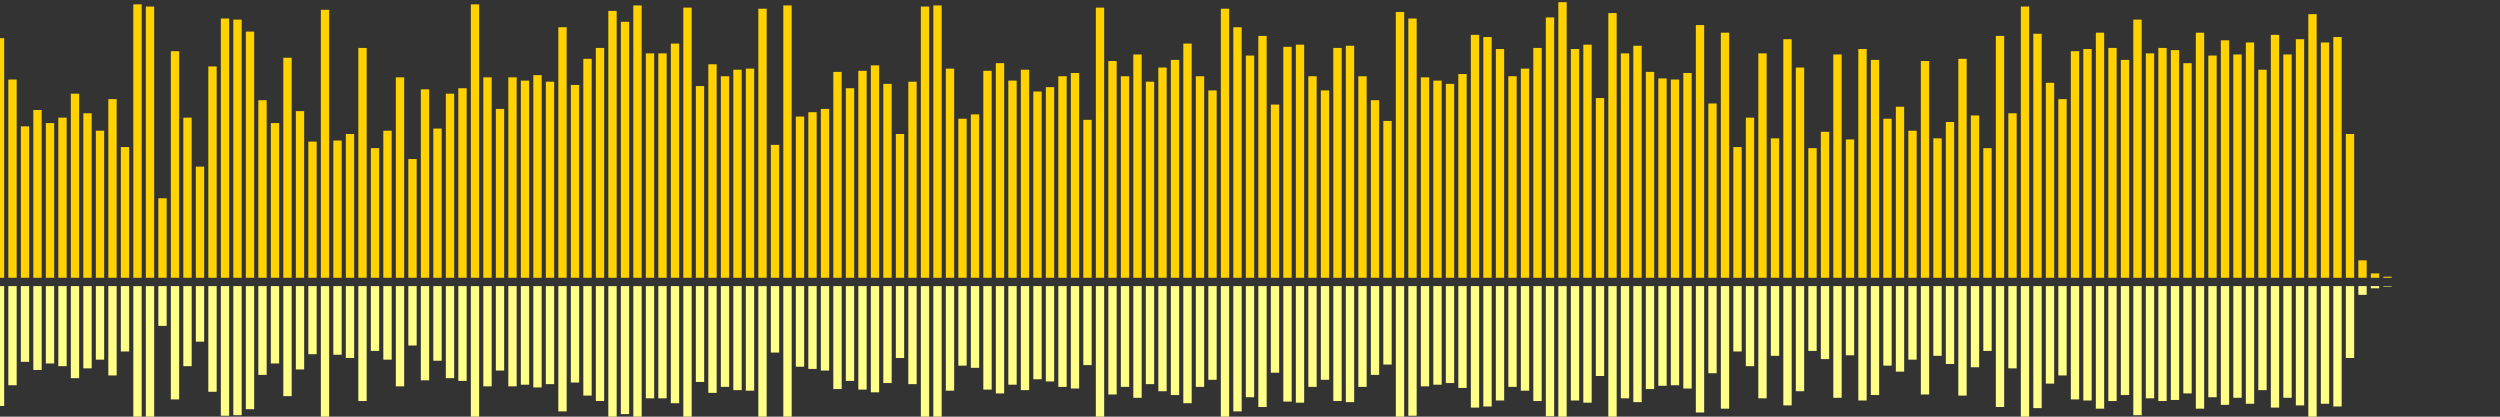<?xml version="1.0" encoding="UTF-8"?>
<svg version="1.1" width="600" height="100" xmlns="http://www.w3.org/2000/svg">
  <rect width="100%" height="100%" fill="#333333" stroke="none"/>
  <line x1="0" y1="66.667" x2="0" y2="9.15" stroke="#ffd200" stroke-width="2"/>
  <line x1="0" y1="68.667" x2="0" y2="97.425" stroke="#ff8" stroke-width="2"/>
  <line x1="3" y1="66.667" x2="3" y2="19.085" stroke="#ffd200" stroke-width="2"/>
  <line x1="3" y1="68.667" x2="3" y2="92.458" stroke="#ff8" stroke-width="2"/>
  <line x1="6" y1="66.667" x2="6" y2="30.327" stroke="#ffd200" stroke-width="2"/>
  <line x1="6" y1="68.667" x2="6" y2="86.837" stroke="#ff8" stroke-width="2"/>
  <line x1="9" y1="66.667" x2="9" y2="26.405" stroke="#ffd200" stroke-width="2"/>
  <line x1="9" y1="68.667" x2="9" y2="88.797" stroke="#ff8" stroke-width="2"/>
  <line x1="12" y1="66.667" x2="12" y2="29.542" stroke="#ffd200" stroke-width="2"/>
  <line x1="12" y1="68.667" x2="12" y2="87.229" stroke="#ff8" stroke-width="2"/>
  <line x1="15" y1="66.667" x2="15" y2="28.235" stroke="#ffd200" stroke-width="2"/>
  <line x1="15" y1="68.667" x2="15" y2="87.882" stroke="#ff8" stroke-width="2"/>
  <line x1="18" y1="66.667" x2="18" y2="22.484" stroke="#ffd200" stroke-width="2"/>
  <line x1="18" y1="68.667" x2="18" y2="90.758" stroke="#ff8" stroke-width="2"/>
  <line x1="21" y1="66.667" x2="21" y2="27.19" stroke="#ffd200" stroke-width="2"/>
  <line x1="21" y1="68.667" x2="21" y2="88.405" stroke="#ff8" stroke-width="2"/>
  <line x1="24" y1="66.667" x2="24" y2="31.373" stroke="#ffd200" stroke-width="2"/>
  <line x1="24" y1="68.667" x2="24" y2="86.314" stroke="#ff8" stroke-width="2"/>
  <line x1="27" y1="66.667" x2="27" y2="23.791" stroke="#ffd200" stroke-width="2"/>
  <line x1="27" y1="68.667" x2="27" y2="90.105" stroke="#ff8" stroke-width="2"/>
  <line x1="30" y1="66.667" x2="30" y2="35.294" stroke="#ffd200" stroke-width="2"/>
  <line x1="30" y1="68.667" x2="30" y2="84.353" stroke="#ff8" stroke-width="2"/>
  <line x1="33" y1="66.667" x2="33" y2="1.046" stroke="#ffd200" stroke-width="2"/>
  <line x1="33" y1="68.667" x2="33" y2="101.477" stroke="#ff8" stroke-width="2"/>
  <line x1="36" y1="66.667" x2="36" y2="1.569" stroke="#ffd200" stroke-width="2"/>
  <line x1="36" y1="68.667" x2="36" y2="101.216" stroke="#ff8" stroke-width="2"/>
  <line x1="39" y1="66.667" x2="39" y2="47.582" stroke="#ffd200" stroke-width="2"/>
  <line x1="39" y1="68.667" x2="39" y2="78.209" stroke="#ff8" stroke-width="2"/>
  <line x1="42" y1="66.667" x2="42" y2="12.288" stroke="#ffd200" stroke-width="2"/>
  <line x1="42" y1="68.667" x2="42" y2="95.856" stroke="#ff8" stroke-width="2"/>
  <line x1="45" y1="66.667" x2="45" y2="28.235" stroke="#ffd200" stroke-width="2"/>
  <line x1="45" y1="68.667" x2="45" y2="87.882" stroke="#ff8" stroke-width="2"/>
  <line x1="48" y1="66.667" x2="48" y2="40.0" stroke="#ffd200" stroke-width="2"/>
  <line x1="48" y1="68.667" x2="48" y2="82.0" stroke="#ff8" stroke-width="2"/>
  <line x1="51" y1="66.667" x2="51" y2="15.948" stroke="#ffd200" stroke-width="2"/>
  <line x1="51" y1="68.667" x2="51" y2="94.026" stroke="#ff8" stroke-width="2"/>
  <line x1="54" y1="66.667" x2="54" y2="4.444" stroke="#ffd200" stroke-width="2"/>
  <line x1="54" y1="68.667" x2="54" y2="99.778" stroke="#ff8" stroke-width="2"/>
  <line x1="57" y1="66.667" x2="57" y2="4.706" stroke="#ffd200" stroke-width="2"/>
  <line x1="57" y1="68.667" x2="57" y2="99.647" stroke="#ff8" stroke-width="2"/>
  <line x1="60" y1="66.667" x2="60" y2="7.582" stroke="#ffd200" stroke-width="2"/>
  <line x1="60" y1="68.667" x2="60" y2="98.209" stroke="#ff8" stroke-width="2"/>
  <line x1="63" y1="66.667" x2="63" y2="24.052" stroke="#ffd200" stroke-width="2"/>
  <line x1="63" y1="68.667" x2="63" y2="89.974" stroke="#ff8" stroke-width="2"/>
  <line x1="66" y1="66.667" x2="66" y2="29.542" stroke="#ffd200" stroke-width="2"/>
  <line x1="66" y1="68.667" x2="66" y2="87.229" stroke="#ff8" stroke-width="2"/>
  <line x1="69" y1="66.667" x2="69" y2="13.856" stroke="#ffd200" stroke-width="2"/>
  <line x1="69" y1="68.667" x2="69" y2="95.072" stroke="#ff8" stroke-width="2"/>
  <line x1="72" y1="66.667" x2="72" y2="26.667" stroke="#ffd200" stroke-width="2"/>
  <line x1="72" y1="68.667" x2="72" y2="88.667" stroke="#ff8" stroke-width="2"/>
  <line x1="75" y1="66.667" x2="75" y2="33.987" stroke="#ffd200" stroke-width="2"/>
  <line x1="75" y1="68.667" x2="75" y2="85.007" stroke="#ff8" stroke-width="2"/>
  <line x1="78" y1="66.667" x2="78" y2="2.353" stroke="#ffd200" stroke-width="2"/>
  <line x1="78" y1="68.667" x2="78" y2="100.824" stroke="#ff8" stroke-width="2"/>
  <line x1="81" y1="66.667" x2="81" y2="33.725" stroke="#ffd200" stroke-width="2"/>
  <line x1="81" y1="68.667" x2="81" y2="85.137" stroke="#ff8" stroke-width="2"/>
  <line x1="84" y1="66.667" x2="84" y2="32.157" stroke="#ffd200" stroke-width="2"/>
  <line x1="84" y1="68.667" x2="84" y2="85.922" stroke="#ff8" stroke-width="2"/>
  <line x1="87" y1="66.667" x2="87" y2="11.503" stroke="#ffd200" stroke-width="2"/>
  <line x1="87" y1="68.667" x2="87" y2="96.248" stroke="#ff8" stroke-width="2"/>
  <line x1="90" y1="66.667" x2="90" y2="35.556" stroke="#ffd200" stroke-width="2"/>
  <line x1="90" y1="68.667" x2="90" y2="84.222" stroke="#ff8" stroke-width="2"/>
  <line x1="93" y1="66.667" x2="93" y2="31.373" stroke="#ffd200" stroke-width="2"/>
  <line x1="93" y1="68.667" x2="93" y2="86.314" stroke="#ff8" stroke-width="2"/>
  <line x1="96" y1="66.667" x2="96" y2="18.562" stroke="#ffd200" stroke-width="2"/>
  <line x1="96" y1="68.667" x2="96" y2="92.719" stroke="#ff8" stroke-width="2"/>
  <line x1="99" y1="66.667" x2="99" y2="38.17" stroke="#ffd200" stroke-width="2"/>
  <line x1="99" y1="68.667" x2="99" y2="82.915" stroke="#ff8" stroke-width="2"/>
  <line x1="102" y1="66.667" x2="102" y2="21.438" stroke="#ffd200" stroke-width="2"/>
  <line x1="102" y1="68.667" x2="102" y2="91.281" stroke="#ff8" stroke-width="2"/>
  <line x1="105" y1="66.667" x2="105" y2="30.85" stroke="#ffd200" stroke-width="2"/>
  <line x1="105" y1="68.667" x2="105" y2="86.575" stroke="#ff8" stroke-width="2"/>
  <line x1="108" y1="66.667" x2="108" y2="22.484" stroke="#ffd200" stroke-width="2"/>
  <line x1="108" y1="68.667" x2="108" y2="90.758" stroke="#ff8" stroke-width="2"/>
  <line x1="111" y1="66.667" x2="111" y2="21.176" stroke="#ffd200" stroke-width="2"/>
  <line x1="111" y1="68.667" x2="111" y2="91.412" stroke="#ff8" stroke-width="2"/>
  <line x1="114" y1="66.667" x2="114" y2="1.046" stroke="#ffd200" stroke-width="2"/>
  <line x1="114" y1="68.667" x2="114" y2="101.477" stroke="#ff8" stroke-width="2"/>
  <line x1="117" y1="66.667" x2="117" y2="18.562" stroke="#ffd200" stroke-width="2"/>
  <line x1="117" y1="68.667" x2="117" y2="92.719" stroke="#ff8" stroke-width="2"/>
  <line x1="120" y1="66.667" x2="120" y2="26.144" stroke="#ffd200" stroke-width="2"/>
  <line x1="120" y1="68.667" x2="120" y2="88.928" stroke="#ff8" stroke-width="2"/>
  <line x1="123" y1="66.667" x2="123" y2="18.562" stroke="#ffd200" stroke-width="2"/>
  <line x1="123" y1="68.667" x2="123" y2="92.719" stroke="#ff8" stroke-width="2"/>
  <line x1="126" y1="66.667" x2="126" y2="19.346" stroke="#ffd200" stroke-width="2"/>
  <line x1="126" y1="68.667" x2="126" y2="92.327" stroke="#ff8" stroke-width="2"/>
  <line x1="129" y1="66.667" x2="129" y2="18.039" stroke="#ffd200" stroke-width="2"/>
  <line x1="129" y1="68.667" x2="129" y2="92.98" stroke="#ff8" stroke-width="2"/>
  <line x1="132" y1="66.667" x2="132" y2="19.608" stroke="#ffd200" stroke-width="2"/>
  <line x1="132" y1="68.667" x2="132" y2="92.196" stroke="#ff8" stroke-width="2"/>
  <line x1="135" y1="66.667" x2="135" y2="6.536" stroke="#ffd200" stroke-width="2"/>
  <line x1="135" y1="68.667" x2="135" y2="98.732" stroke="#ff8" stroke-width="2"/>
  <line x1="138" y1="66.667" x2="138" y2="20.392" stroke="#ffd200" stroke-width="2"/>
  <line x1="138" y1="68.667" x2="138" y2="91.804" stroke="#ff8" stroke-width="2"/>
  <line x1="141" y1="66.667" x2="141" y2="14.118" stroke="#ffd200" stroke-width="2"/>
  <line x1="141" y1="68.667" x2="141" y2="94.941" stroke="#ff8" stroke-width="2"/>
  <line x1="144" y1="66.667" x2="144" y2="11.503" stroke="#ffd200" stroke-width="2"/>
  <line x1="144" y1="68.667" x2="144" y2="96.248" stroke="#ff8" stroke-width="2"/>
  <line x1="147" y1="66.667" x2="147" y2="2.614" stroke="#ffd200" stroke-width="2"/>
  <line x1="147" y1="68.667" x2="147" y2="100.693" stroke="#ff8" stroke-width="2"/>
  <line x1="150" y1="66.667" x2="150" y2="5.229" stroke="#ffd200" stroke-width="2"/>
  <line x1="150" y1="68.667" x2="150" y2="99.386" stroke="#ff8" stroke-width="2"/>
  <line x1="153" y1="66.667" x2="153" y2="1.307" stroke="#ffd200" stroke-width="2"/>
  <line x1="153" y1="68.667" x2="153" y2="101.346" stroke="#ff8" stroke-width="2"/>
  <line x1="156" y1="66.667" x2="156" y2="12.81" stroke="#ffd200" stroke-width="2"/>
  <line x1="156" y1="68.667" x2="156" y2="95.595" stroke="#ff8" stroke-width="2"/>
  <line x1="159" y1="66.667" x2="159" y2="12.81" stroke="#ffd200" stroke-width="2"/>
  <line x1="159" y1="68.667" x2="159" y2="95.595" stroke="#ff8" stroke-width="2"/>
  <line x1="162" y1="66.667" x2="162" y2="10.458" stroke="#ffd200" stroke-width="2"/>
  <line x1="162" y1="68.667" x2="162" y2="96.771" stroke="#ff8" stroke-width="2"/>
  <line x1="165" y1="66.667" x2="165" y2="1.83" stroke="#ffd200" stroke-width="2"/>
  <line x1="165" y1="68.667" x2="165" y2="101.085" stroke="#ff8" stroke-width="2"/>
  <line x1="168" y1="66.667" x2="168" y2="20.654" stroke="#ffd200" stroke-width="2"/>
  <line x1="168" y1="68.667" x2="168" y2="91.673" stroke="#ff8" stroke-width="2"/>
  <line x1="171" y1="66.667" x2="171" y2="15.425" stroke="#ffd200" stroke-width="2"/>
  <line x1="171" y1="68.667" x2="171" y2="94.288" stroke="#ff8" stroke-width="2"/>
  <line x1="174" y1="66.667" x2="174" y2="18.301" stroke="#ffd200" stroke-width="2"/>
  <line x1="174" y1="68.667" x2="174" y2="92.85" stroke="#ff8" stroke-width="2"/>
  <line x1="177" y1="66.667" x2="177" y2="16.732" stroke="#ffd200" stroke-width="2"/>
  <line x1="177" y1="68.667" x2="177" y2="93.634" stroke="#ff8" stroke-width="2"/>
  <line x1="180" y1="66.667" x2="180" y2="16.471" stroke="#ffd200" stroke-width="2"/>
  <line x1="180" y1="68.667" x2="180" y2="93.765" stroke="#ff8" stroke-width="2"/>
  <line x1="183" y1="66.667" x2="183" y2="2.092" stroke="#ffd200" stroke-width="2"/>
  <line x1="183" y1="68.667" x2="183" y2="100.954" stroke="#ff8" stroke-width="2"/>
  <line x1="186" y1="66.667" x2="186" y2="34.771" stroke="#ffd200" stroke-width="2"/>
  <line x1="186" y1="68.667" x2="186" y2="84.614" stroke="#ff8" stroke-width="2"/>
  <line x1="189" y1="66.667" x2="189" y2="1.307" stroke="#ffd200" stroke-width="2"/>
  <line x1="189" y1="68.667" x2="189" y2="101.346" stroke="#ff8" stroke-width="2"/>
  <line x1="192" y1="66.667" x2="192" y2="27.974" stroke="#ffd200" stroke-width="2"/>
  <line x1="192" y1="68.667" x2="192" y2="88.013" stroke="#ff8" stroke-width="2"/>
  <line x1="195" y1="66.667" x2="195" y2="26.928" stroke="#ffd200" stroke-width="2"/>
  <line x1="195" y1="68.667" x2="195" y2="88.536" stroke="#ff8" stroke-width="2"/>
  <line x1="198" y1="66.667" x2="198" y2="26.144" stroke="#ffd200" stroke-width="2"/>
  <line x1="198" y1="68.667" x2="198" y2="88.928" stroke="#ff8" stroke-width="2"/>
  <line x1="201" y1="66.667" x2="201" y2="17.255" stroke="#ffd200" stroke-width="2"/>
  <line x1="201" y1="68.667" x2="201" y2="93.373" stroke="#ff8" stroke-width="2"/>
  <line x1="204" y1="66.667" x2="204" y2="21.176" stroke="#ffd200" stroke-width="2"/>
  <line x1="204" y1="68.667" x2="204" y2="91.412" stroke="#ff8" stroke-width="2"/>
  <line x1="207" y1="66.667" x2="207" y2="16.993" stroke="#ffd200" stroke-width="2"/>
  <line x1="207" y1="68.667" x2="207" y2="93.503" stroke="#ff8" stroke-width="2"/>
  <line x1="210" y1="66.667" x2="210" y2="15.686" stroke="#ffd200" stroke-width="2"/>
  <line x1="210" y1="68.667" x2="210" y2="94.157" stroke="#ff8" stroke-width="2"/>
  <line x1="213" y1="66.667" x2="213" y2="20.131" stroke="#ffd200" stroke-width="2"/>
  <line x1="213" y1="68.667" x2="213" y2="91.935" stroke="#ff8" stroke-width="2"/>
  <line x1="216" y1="66.667" x2="216" y2="32.157" stroke="#ffd200" stroke-width="2"/>
  <line x1="216" y1="68.667" x2="216" y2="85.922" stroke="#ff8" stroke-width="2"/>
  <line x1="219" y1="66.667" x2="219" y2="19.608" stroke="#ffd200" stroke-width="2"/>
  <line x1="219" y1="68.667" x2="219" y2="92.196" stroke="#ff8" stroke-width="2"/>
  <line x1="222" y1="66.667" x2="222" y2="1.569" stroke="#ffd200" stroke-width="2"/>
  <line x1="222" y1="68.667" x2="222" y2="101.216" stroke="#ff8" stroke-width="2"/>
  <line x1="225" y1="66.667" x2="225" y2="1.307" stroke="#ffd200" stroke-width="2"/>
  <line x1="225" y1="68.667" x2="225" y2="101.346" stroke="#ff8" stroke-width="2"/>
  <line x1="228" y1="66.667" x2="228" y2="16.471" stroke="#ffd200" stroke-width="2"/>
  <line x1="228" y1="68.667" x2="228" y2="93.765" stroke="#ff8" stroke-width="2"/>
  <line x1="231" y1="66.667" x2="231" y2="28.497" stroke="#ffd200" stroke-width="2"/>
  <line x1="231" y1="68.667" x2="231" y2="87.752" stroke="#ff8" stroke-width="2"/>
  <line x1="234" y1="66.667" x2="234" y2="27.451" stroke="#ffd200" stroke-width="2"/>
  <line x1="234" y1="68.667" x2="234" y2="88.275" stroke="#ff8" stroke-width="2"/>
  <line x1="237" y1="66.667" x2="237" y2="16.993" stroke="#ffd200" stroke-width="2"/>
  <line x1="237" y1="68.667" x2="237" y2="93.503" stroke="#ff8" stroke-width="2"/>
  <line x1="240" y1="66.667" x2="240" y2="15.163" stroke="#ffd200" stroke-width="2"/>
  <line x1="240" y1="68.667" x2="240" y2="94.418" stroke="#ff8" stroke-width="2"/>
  <line x1="243" y1="66.667" x2="243" y2="19.346" stroke="#ffd200" stroke-width="2"/>
  <line x1="243" y1="68.667" x2="243" y2="92.327" stroke="#ff8" stroke-width="2"/>
  <line x1="246" y1="66.667" x2="246" y2="16.732" stroke="#ffd200" stroke-width="2"/>
  <line x1="246" y1="68.667" x2="246" y2="93.634" stroke="#ff8" stroke-width="2"/>
  <line x1="249" y1="66.667" x2="249" y2="21.961" stroke="#ffd200" stroke-width="2"/>
  <line x1="249" y1="68.667" x2="249" y2="91.02" stroke="#ff8" stroke-width="2"/>
  <line x1="252" y1="66.667" x2="252" y2="20.915" stroke="#ffd200" stroke-width="2"/>
  <line x1="252" y1="68.667" x2="252" y2="91.542" stroke="#ff8" stroke-width="2"/>
  <line x1="255" y1="66.667" x2="255" y2="18.301" stroke="#ffd200" stroke-width="2"/>
  <line x1="255" y1="68.667" x2="255" y2="92.85" stroke="#ff8" stroke-width="2"/>
  <line x1="258" y1="66.667" x2="258" y2="17.516" stroke="#ffd200" stroke-width="2"/>
  <line x1="258" y1="68.667" x2="258" y2="93.242" stroke="#ff8" stroke-width="2"/>
  <line x1="261" y1="66.667" x2="261" y2="28.758" stroke="#ffd200" stroke-width="2"/>
  <line x1="261" y1="68.667" x2="261" y2="87.621" stroke="#ff8" stroke-width="2"/>
  <line x1="264" y1="66.667" x2="264" y2="1.83" stroke="#ffd200" stroke-width="2"/>
  <line x1="264" y1="68.667" x2="264" y2="101.085" stroke="#ff8" stroke-width="2"/>
  <line x1="267" y1="66.667" x2="267" y2="14.641" stroke="#ffd200" stroke-width="2"/>
  <line x1="267" y1="68.667" x2="267" y2="94.68" stroke="#ff8" stroke-width="2"/>
  <line x1="270" y1="66.667" x2="270" y2="18.301" stroke="#ffd200" stroke-width="2"/>
  <line x1="270" y1="68.667" x2="270" y2="92.85" stroke="#ff8" stroke-width="2"/>
  <line x1="273" y1="66.667" x2="273" y2="13.072" stroke="#ffd200" stroke-width="2"/>
  <line x1="273" y1="68.667" x2="273" y2="95.464" stroke="#ff8" stroke-width="2"/>
  <line x1="276" y1="66.667" x2="276" y2="19.608" stroke="#ffd200" stroke-width="2"/>
  <line x1="276" y1="68.667" x2="276" y2="92.196" stroke="#ff8" stroke-width="2"/>
  <line x1="279" y1="66.667" x2="279" y2="16.209" stroke="#ffd200" stroke-width="2"/>
  <line x1="279" y1="68.667" x2="279" y2="93.895" stroke="#ff8" stroke-width="2"/>
  <line x1="282" y1="66.667" x2="282" y2="14.379" stroke="#ffd200" stroke-width="2"/>
  <line x1="282" y1="68.667" x2="282" y2="94.81" stroke="#ff8" stroke-width="2"/>
  <line x1="285" y1="66.667" x2="285" y2="10.458" stroke="#ffd200" stroke-width="2"/>
  <line x1="285" y1="68.667" x2="285" y2="96.771" stroke="#ff8" stroke-width="2"/>
  <line x1="288" y1="66.667" x2="288" y2="18.301" stroke="#ffd200" stroke-width="2"/>
  <line x1="288" y1="68.667" x2="288" y2="92.85" stroke="#ff8" stroke-width="2"/>
  <line x1="291" y1="66.667" x2="291" y2="21.699" stroke="#ffd200" stroke-width="2"/>
  <line x1="291" y1="68.667" x2="291" y2="91.15" stroke="#ff8" stroke-width="2"/>
  <line x1="294" y1="66.667" x2="294" y2="2.092" stroke="#ffd200" stroke-width="2"/>
  <line x1="294" y1="68.667" x2="294" y2="100.954" stroke="#ff8" stroke-width="2"/>
  <line x1="297" y1="66.667" x2="297" y2="6.536" stroke="#ffd200" stroke-width="2"/>
  <line x1="297" y1="68.667" x2="297" y2="98.732" stroke="#ff8" stroke-width="2"/>
  <line x1="300" y1="66.667" x2="300" y2="13.333" stroke="#ffd200" stroke-width="2"/>
  <line x1="300" y1="68.667" x2="300" y2="95.333" stroke="#ff8" stroke-width="2"/>
  <line x1="303" y1="66.667" x2="303" y2="8.627" stroke="#ffd200" stroke-width="2"/>
  <line x1="303" y1="68.667" x2="303" y2="97.686" stroke="#ff8" stroke-width="2"/>
  <line x1="306" y1="66.667" x2="306" y2="25.098" stroke="#ffd200" stroke-width="2"/>
  <line x1="306" y1="68.667" x2="306" y2="89.451" stroke="#ff8" stroke-width="2"/>
  <line x1="309" y1="66.667" x2="309" y2="11.242" stroke="#ffd200" stroke-width="2"/>
  <line x1="309" y1="68.667" x2="309" y2="96.379" stroke="#ff8" stroke-width="2"/>
  <line x1="312" y1="66.667" x2="312" y2="10.719" stroke="#ffd200" stroke-width="2"/>
  <line x1="312" y1="68.667" x2="312" y2="96.641" stroke="#ff8" stroke-width="2"/>
  <line x1="315" y1="66.667" x2="315" y2="18.301" stroke="#ffd200" stroke-width="2"/>
  <line x1="315" y1="68.667" x2="315" y2="92.85" stroke="#ff8" stroke-width="2"/>
  <line x1="318" y1="66.667" x2="318" y2="21.699" stroke="#ffd200" stroke-width="2"/>
  <line x1="318" y1="68.667" x2="318" y2="91.15" stroke="#ff8" stroke-width="2"/>
  <line x1="321" y1="66.667" x2="321" y2="11.503" stroke="#ffd200" stroke-width="2"/>
  <line x1="321" y1="68.667" x2="321" y2="96.248" stroke="#ff8" stroke-width="2"/>
  <line x1="324" y1="66.667" x2="324" y2="10.98" stroke="#ffd200" stroke-width="2"/>
  <line x1="324" y1="68.667" x2="324" y2="96.51" stroke="#ff8" stroke-width="2"/>
  <line x1="327" y1="66.667" x2="327" y2="18.301" stroke="#ffd200" stroke-width="2"/>
  <line x1="327" y1="68.667" x2="327" y2="92.85" stroke="#ff8" stroke-width="2"/>
  <line x1="330" y1="66.667" x2="330" y2="24.052" stroke="#ffd200" stroke-width="2"/>
  <line x1="330" y1="68.667" x2="330" y2="89.974" stroke="#ff8" stroke-width="2"/>
  <line x1="333" y1="66.667" x2="333" y2="29.02" stroke="#ffd200" stroke-width="2"/>
  <line x1="333" y1="68.667" x2="333" y2="87.49" stroke="#ff8" stroke-width="2"/>
  <line x1="336" y1="66.667" x2="336" y2="2.876" stroke="#ffd200" stroke-width="2"/>
  <line x1="336" y1="68.667" x2="336" y2="100.562" stroke="#ff8" stroke-width="2"/>
  <line x1="339" y1="66.667" x2="339" y2="4.444" stroke="#ffd200" stroke-width="2"/>
  <line x1="339" y1="68.667" x2="339" y2="99.778" stroke="#ff8" stroke-width="2"/>
  <line x1="342" y1="66.667" x2="342" y2="18.562" stroke="#ffd200" stroke-width="2"/>
  <line x1="342" y1="68.667" x2="342" y2="92.719" stroke="#ff8" stroke-width="2"/>
  <line x1="345" y1="66.667" x2="345" y2="19.346" stroke="#ffd200" stroke-width="2"/>
  <line x1="345" y1="68.667" x2="345" y2="92.327" stroke="#ff8" stroke-width="2"/>
  <line x1="348" y1="66.667" x2="348" y2="20.131" stroke="#ffd200" stroke-width="2"/>
  <line x1="348" y1="68.667" x2="348" y2="91.935" stroke="#ff8" stroke-width="2"/>
  <line x1="351" y1="66.667" x2="351" y2="17.778" stroke="#ffd200" stroke-width="2"/>
  <line x1="351" y1="68.667" x2="351" y2="93.111" stroke="#ff8" stroke-width="2"/>
  <line x1="354" y1="66.667" x2="354" y2="8.366" stroke="#ffd200" stroke-width="2"/>
  <line x1="354" y1="68.667" x2="354" y2="97.817" stroke="#ff8" stroke-width="2"/>
  <line x1="357" y1="66.667" x2="357" y2="8.889" stroke="#ffd200" stroke-width="2"/>
  <line x1="357" y1="68.667" x2="357" y2="97.556" stroke="#ff8" stroke-width="2"/>
  <line x1="360" y1="66.667" x2="360" y2="11.765" stroke="#ffd200" stroke-width="2"/>
  <line x1="360" y1="68.667" x2="360" y2="96.118" stroke="#ff8" stroke-width="2"/>
  <line x1="363" y1="66.667" x2="363" y2="18.301" stroke="#ffd200" stroke-width="2"/>
  <line x1="363" y1="68.667" x2="363" y2="92.85" stroke="#ff8" stroke-width="2"/>
  <line x1="366" y1="66.667" x2="366" y2="16.471" stroke="#ffd200" stroke-width="2"/>
  <line x1="366" y1="68.667" x2="366" y2="93.765" stroke="#ff8" stroke-width="2"/>
  <line x1="369" y1="66.667" x2="369" y2="11.503" stroke="#ffd200" stroke-width="2"/>
  <line x1="369" y1="68.667" x2="369" y2="96.248" stroke="#ff8" stroke-width="2"/>
  <line x1="372" y1="66.667" x2="372" y2="4.183" stroke="#ffd200" stroke-width="2"/>
  <line x1="372" y1="68.667" x2="372" y2="99.908" stroke="#ff8" stroke-width="2"/>
  <line x1="375" y1="66.667" x2="375" y2="0.523" stroke="#ffd200" stroke-width="2"/>
  <line x1="375" y1="68.667" x2="375" y2="101.739" stroke="#ff8" stroke-width="2"/>
  <line x1="378" y1="66.667" x2="378" y2="11.765" stroke="#ffd200" stroke-width="2"/>
  <line x1="378" y1="68.667" x2="378" y2="96.118" stroke="#ff8" stroke-width="2"/>
  <line x1="381" y1="66.667" x2="381" y2="10.719" stroke="#ffd200" stroke-width="2"/>
  <line x1="381" y1="68.667" x2="381" y2="96.641" stroke="#ff8" stroke-width="2"/>
  <line x1="384" y1="66.667" x2="384" y2="23.529" stroke="#ffd200" stroke-width="2"/>
  <line x1="384" y1="68.667" x2="384" y2="90.235" stroke="#ff8" stroke-width="2"/>
  <line x1="387" y1="66.667" x2="387" y2="3.137" stroke="#ffd200" stroke-width="2"/>
  <line x1="387" y1="68.667" x2="387" y2="100.431" stroke="#ff8" stroke-width="2"/>
  <line x1="390" y1="66.667" x2="390" y2="12.81" stroke="#ffd200" stroke-width="2"/>
  <line x1="390" y1="68.667" x2="390" y2="95.595" stroke="#ff8" stroke-width="2"/>
  <line x1="393" y1="66.667" x2="393" y2="10.98" stroke="#ffd200" stroke-width="2"/>
  <line x1="393" y1="68.667" x2="393" y2="96.51" stroke="#ff8" stroke-width="2"/>
  <line x1="396" y1="66.667" x2="396" y2="17.255" stroke="#ffd200" stroke-width="2"/>
  <line x1="396" y1="68.667" x2="396" y2="93.373" stroke="#ff8" stroke-width="2"/>
  <line x1="399" y1="66.667" x2="399" y2="18.824" stroke="#ffd200" stroke-width="2"/>
  <line x1="399" y1="68.667" x2="399" y2="92.588" stroke="#ff8" stroke-width="2"/>
  <line x1="402" y1="66.667" x2="402" y2="19.085" stroke="#ffd200" stroke-width="2"/>
  <line x1="402" y1="68.667" x2="402" y2="92.458" stroke="#ff8" stroke-width="2"/>
  <line x1="405" y1="66.667" x2="405" y2="17.516" stroke="#ffd200" stroke-width="2"/>
  <line x1="405" y1="68.667" x2="405" y2="93.242" stroke="#ff8" stroke-width="2"/>
  <line x1="408" y1="66.667" x2="408" y2="6.013" stroke="#ffd200" stroke-width="2"/>
  <line x1="408" y1="68.667" x2="408" y2="98.993" stroke="#ff8" stroke-width="2"/>
  <line x1="411" y1="66.667" x2="411" y2="24.837" stroke="#ffd200" stroke-width="2"/>
  <line x1="411" y1="68.667" x2="411" y2="89.582" stroke="#ff8" stroke-width="2"/>
  <line x1="414" y1="66.667" x2="414" y2="7.843" stroke="#ffd200" stroke-width="2"/>
  <line x1="414" y1="68.667" x2="414" y2="98.078" stroke="#ff8" stroke-width="2"/>
  <line x1="417" y1="66.667" x2="417" y2="35.294" stroke="#ffd200" stroke-width="2"/>
  <line x1="417" y1="68.667" x2="417" y2="84.353" stroke="#ff8" stroke-width="2"/>
  <line x1="420" y1="66.667" x2="420" y2="28.235" stroke="#ffd200" stroke-width="2"/>
  <line x1="420" y1="68.667" x2="420" y2="87.882" stroke="#ff8" stroke-width="2"/>
  <line x1="423" y1="66.667" x2="423" y2="12.81" stroke="#ffd200" stroke-width="2"/>
  <line x1="423" y1="68.667" x2="423" y2="95.595" stroke="#ff8" stroke-width="2"/>
  <line x1="426" y1="66.667" x2="426" y2="33.203" stroke="#ffd200" stroke-width="2"/>
  <line x1="426" y1="68.667" x2="426" y2="85.399" stroke="#ff8" stroke-width="2"/>
  <line x1="429" y1="66.667" x2="429" y2="9.412" stroke="#ffd200" stroke-width="2"/>
  <line x1="429" y1="68.667" x2="429" y2="97.294" stroke="#ff8" stroke-width="2"/>
  <line x1="432" y1="66.667" x2="432" y2="16.209" stroke="#ffd200" stroke-width="2"/>
  <line x1="432" y1="68.667" x2="432" y2="93.895" stroke="#ff8" stroke-width="2"/>
  <line x1="435" y1="66.667" x2="435" y2="35.556" stroke="#ffd200" stroke-width="2"/>
  <line x1="435" y1="68.667" x2="435" y2="84.222" stroke="#ff8" stroke-width="2"/>
  <line x1="438" y1="66.667" x2="438" y2="31.634" stroke="#ffd200" stroke-width="2"/>
  <line x1="438" y1="68.667" x2="438" y2="86.183" stroke="#ff8" stroke-width="2"/>
  <line x1="441" y1="66.667" x2="441" y2="13.072" stroke="#ffd200" stroke-width="2"/>
  <line x1="441" y1="68.667" x2="441" y2="95.464" stroke="#ff8" stroke-width="2"/>
  <line x1="444" y1="66.667" x2="444" y2="33.464" stroke="#ffd200" stroke-width="2"/>
  <line x1="444" y1="68.667" x2="444" y2="85.268" stroke="#ff8" stroke-width="2"/>
  <line x1="447" y1="66.667" x2="447" y2="11.765" stroke="#ffd200" stroke-width="2"/>
  <line x1="447" y1="68.667" x2="447" y2="96.118" stroke="#ff8" stroke-width="2"/>
  <line x1="450" y1="66.667" x2="450" y2="14.379" stroke="#ffd200" stroke-width="2"/>
  <line x1="450" y1="68.667" x2="450" y2="94.81" stroke="#ff8" stroke-width="2"/>
  <line x1="453" y1="66.667" x2="453" y2="28.497" stroke="#ffd200" stroke-width="2"/>
  <line x1="453" y1="68.667" x2="453" y2="87.752" stroke="#ff8" stroke-width="2"/>
  <line x1="456" y1="66.667" x2="456" y2="25.621" stroke="#ffd200" stroke-width="2"/>
  <line x1="456" y1="68.667" x2="456" y2="89.19" stroke="#ff8" stroke-width="2"/>
  <line x1="459" y1="66.667" x2="459" y2="31.373" stroke="#ffd200" stroke-width="2"/>
  <line x1="459" y1="68.667" x2="459" y2="86.314" stroke="#ff8" stroke-width="2"/>
  <line x1="462" y1="66.667" x2="462" y2="14.641" stroke="#ffd200" stroke-width="2"/>
  <line x1="462" y1="68.667" x2="462" y2="94.68" stroke="#ff8" stroke-width="2"/>
  <line x1="465" y1="66.667" x2="465" y2="33.203" stroke="#ffd200" stroke-width="2"/>
  <line x1="465" y1="68.667" x2="465" y2="85.399" stroke="#ff8" stroke-width="2"/>
  <line x1="468" y1="66.667" x2="468" y2="29.281" stroke="#ffd200" stroke-width="2"/>
  <line x1="468" y1="68.667" x2="468" y2="87.359" stroke="#ff8" stroke-width="2"/>
  <line x1="471" y1="66.667" x2="471" y2="14.118" stroke="#ffd200" stroke-width="2"/>
  <line x1="471" y1="68.667" x2="471" y2="94.941" stroke="#ff8" stroke-width="2"/>
  <line x1="474" y1="66.667" x2="474" y2="27.712" stroke="#ffd200" stroke-width="2"/>
  <line x1="474" y1="68.667" x2="474" y2="88.144" stroke="#ff8" stroke-width="2"/>
  <line x1="477" y1="66.667" x2="477" y2="35.556" stroke="#ffd200" stroke-width="2"/>
  <line x1="477" y1="68.667" x2="477" y2="84.222" stroke="#ff8" stroke-width="2"/>
  <line x1="480" y1="66.667" x2="480" y2="8.627" stroke="#ffd200" stroke-width="2"/>
  <line x1="480" y1="68.667" x2="480" y2="97.686" stroke="#ff8" stroke-width="2"/>
  <line x1="483" y1="66.667" x2="483" y2="27.19" stroke="#ffd200" stroke-width="2"/>
  <line x1="483" y1="68.667" x2="483" y2="88.405" stroke="#ff8" stroke-width="2"/>
  <line x1="486" y1="66.667" x2="486" y2="1.569" stroke="#ffd200" stroke-width="2"/>
  <line x1="486" y1="68.667" x2="486" y2="101.216" stroke="#ff8" stroke-width="2"/>
  <line x1="489" y1="66.667" x2="489" y2="8.105" stroke="#ffd200" stroke-width="2"/>
  <line x1="489" y1="68.667" x2="489" y2="97.948" stroke="#ff8" stroke-width="2"/>
  <line x1="492" y1="66.667" x2="492" y2="19.869" stroke="#ffd200" stroke-width="2"/>
  <line x1="492" y1="68.667" x2="492" y2="92.065" stroke="#ff8" stroke-width="2"/>
  <line x1="495" y1="66.667" x2="495" y2="23.791" stroke="#ffd200" stroke-width="2"/>
  <line x1="495" y1="68.667" x2="495" y2="90.105" stroke="#ff8" stroke-width="2"/>
  <line x1="498" y1="66.667" x2="498" y2="12.288" stroke="#ffd200" stroke-width="2"/>
  <line x1="498" y1="68.667" x2="498" y2="95.856" stroke="#ff8" stroke-width="2"/>
  <line x1="501" y1="66.667" x2="501" y2="11.765" stroke="#ffd200" stroke-width="2"/>
  <line x1="501" y1="68.667" x2="501" y2="96.118" stroke="#ff8" stroke-width="2"/>
  <line x1="504" y1="66.667" x2="504" y2="7.843" stroke="#ffd200" stroke-width="2"/>
  <line x1="504" y1="68.667" x2="504" y2="98.078" stroke="#ff8" stroke-width="2"/>
  <line x1="507" y1="66.667" x2="507" y2="11.503" stroke="#ffd200" stroke-width="2"/>
  <line x1="507" y1="68.667" x2="507" y2="96.248" stroke="#ff8" stroke-width="2"/>
  <line x1="510" y1="66.667" x2="510" y2="14.379" stroke="#ffd200" stroke-width="2"/>
  <line x1="510" y1="68.667" x2="510" y2="94.81" stroke="#ff8" stroke-width="2"/>
  <line x1="513" y1="66.667" x2="513" y2="4.706" stroke="#ffd200" stroke-width="2"/>
  <line x1="513" y1="68.667" x2="513" y2="99.647" stroke="#ff8" stroke-width="2"/>
  <line x1="516" y1="66.667" x2="516" y2="12.81" stroke="#ffd200" stroke-width="2"/>
  <line x1="516" y1="68.667" x2="516" y2="95.595" stroke="#ff8" stroke-width="2"/>
  <line x1="519" y1="66.667" x2="519" y2="11.503" stroke="#ffd200" stroke-width="2"/>
  <line x1="519" y1="68.667" x2="519" y2="96.248" stroke="#ff8" stroke-width="2"/>
  <line x1="522" y1="66.667" x2="522" y2="12.026" stroke="#ffd200" stroke-width="2"/>
  <line x1="522" y1="68.667" x2="522" y2="95.987" stroke="#ff8" stroke-width="2"/>
  <line x1="525" y1="66.667" x2="525" y2="15.163" stroke="#ffd200" stroke-width="2"/>
  <line x1="525" y1="68.667" x2="525" y2="94.418" stroke="#ff8" stroke-width="2"/>
  <line x1="528" y1="66.667" x2="528" y2="7.843" stroke="#ffd200" stroke-width="2"/>
  <line x1="528" y1="68.667" x2="528" y2="98.078" stroke="#ff8" stroke-width="2"/>
  <line x1="531" y1="66.667" x2="531" y2="13.333" stroke="#ffd200" stroke-width="2"/>
  <line x1="531" y1="68.667" x2="531" y2="95.333" stroke="#ff8" stroke-width="2"/>
  <line x1="534" y1="66.667" x2="534" y2="9.673" stroke="#ffd200" stroke-width="2"/>
  <line x1="534" y1="68.667" x2="534" y2="97.163" stroke="#ff8" stroke-width="2"/>
  <line x1="537" y1="66.667" x2="537" y2="13.072" stroke="#ffd200" stroke-width="2"/>
  <line x1="537" y1="68.667" x2="537" y2="95.464" stroke="#ff8" stroke-width="2"/>
  <line x1="540" y1="66.667" x2="540" y2="10.196" stroke="#ffd200" stroke-width="2"/>
  <line x1="540" y1="68.667" x2="540" y2="96.902" stroke="#ff8" stroke-width="2"/>
  <line x1="543" y1="66.667" x2="543" y2="16.732" stroke="#ffd200" stroke-width="2"/>
  <line x1="543" y1="68.667" x2="543" y2="93.634" stroke="#ff8" stroke-width="2"/>
  <line x1="546" y1="66.667" x2="546" y2="8.366" stroke="#ffd200" stroke-width="2"/>
  <line x1="546" y1="68.667" x2="546" y2="97.817" stroke="#ff8" stroke-width="2"/>
  <line x1="549" y1="66.667" x2="549" y2="13.072" stroke="#ffd200" stroke-width="2"/>
  <line x1="549" y1="68.667" x2="549" y2="95.464" stroke="#ff8" stroke-width="2"/>
  <line x1="552" y1="66.667" x2="552" y2="9.412" stroke="#ffd200" stroke-width="2"/>
  <line x1="552" y1="68.667" x2="552" y2="97.294" stroke="#ff8" stroke-width="2"/>
  <line x1="555" y1="66.667" x2="555" y2="3.399" stroke="#ffd200" stroke-width="2"/>
  <line x1="555" y1="68.667" x2="555" y2="100.301" stroke="#ff8" stroke-width="2"/>
  <line x1="558" y1="66.667" x2="558" y2="10.196" stroke="#ffd200" stroke-width="2"/>
  <line x1="558" y1="68.667" x2="558" y2="96.902" stroke="#ff8" stroke-width="2"/>
  <line x1="561" y1="66.667" x2="561" y2="8.889" stroke="#ffd200" stroke-width="2"/>
  <line x1="561" y1="68.667" x2="561" y2="97.556" stroke="#ff8" stroke-width="2"/>
  <line x1="564" y1="66.667" x2="564" y2="32.157" stroke="#ffd200" stroke-width="2"/>
  <line x1="564" y1="68.667" x2="564" y2="85.922" stroke="#ff8" stroke-width="2"/>
  <line x1="567" y1="66.667" x2="567" y2="62.484" stroke="#ffd200" stroke-width="2"/>
  <line x1="567" y1="68.667" x2="567" y2="70.758" stroke="#ff8" stroke-width="2"/>
  <line x1="570" y1="66.667" x2="570" y2="65.621" stroke="#ffd200" stroke-width="2"/>
  <line x1="570" y1="68.667" x2="570" y2="69.19" stroke="#ff8" stroke-width="2"/>
  <line x1="573" y1="66.667" x2="573" y2="66.405" stroke="#ffd200" stroke-width="2"/>
  <line x1="573" y1="68.667" x2="573" y2="68.797" stroke="#ff8" stroke-width="2"/>
  <line x1="576" y1="66.667" x2="576" y2="66.667" stroke="#ffd200" stroke-width="2"/>
  <line x1="576" y1="68.667" x2="576" y2="68.667" stroke="#ff8" stroke-width="2"/>
  <line x1="579" y1="66.667" x2="579" y2="66.667" stroke="#ffd200" stroke-width="2"/>
  <line x1="579" y1="68.667" x2="579" y2="68.667" stroke="#ff8" stroke-width="2"/>
  <line x1="582" y1="66.667" x2="582" y2="66.667" stroke="#ffd200" stroke-width="2"/>
  <line x1="582" y1="68.667" x2="582" y2="68.667" stroke="#ff8" stroke-width="2"/>
  <line x1="585" y1="66.667" x2="585" y2="66.667" stroke="#ffd200" stroke-width="2"/>
  <line x1="585" y1="68.667" x2="585" y2="68.667" stroke="#ff8" stroke-width="2"/>
  <line x1="588" y1="66.667" x2="588" y2="66.667" stroke="#ffd200" stroke-width="2"/>
  <line x1="588" y1="68.667" x2="588" y2="68.667" stroke="#ff8" stroke-width="2"/>
  <line x1="591" y1="66.667" x2="591" y2="66.667" stroke="#ffd200" stroke-width="2"/>
  <line x1="591" y1="68.667" x2="591" y2="68.667" stroke="#ff8" stroke-width="2"/>
  <line x1="594" y1="66.667" x2="594" y2="66.667" stroke="#ffd200" stroke-width="2"/>
  <line x1="594" y1="68.667" x2="594" y2="68.667" stroke="#ff8" stroke-width="2"/>
  <line x1="597" y1="66.667" x2="597" y2="66.667" stroke="#ffd200" stroke-width="2"/>
  <line x1="597" y1="68.667" x2="597" y2="68.667" stroke="#ff8" stroke-width="2"/>
</svg>

